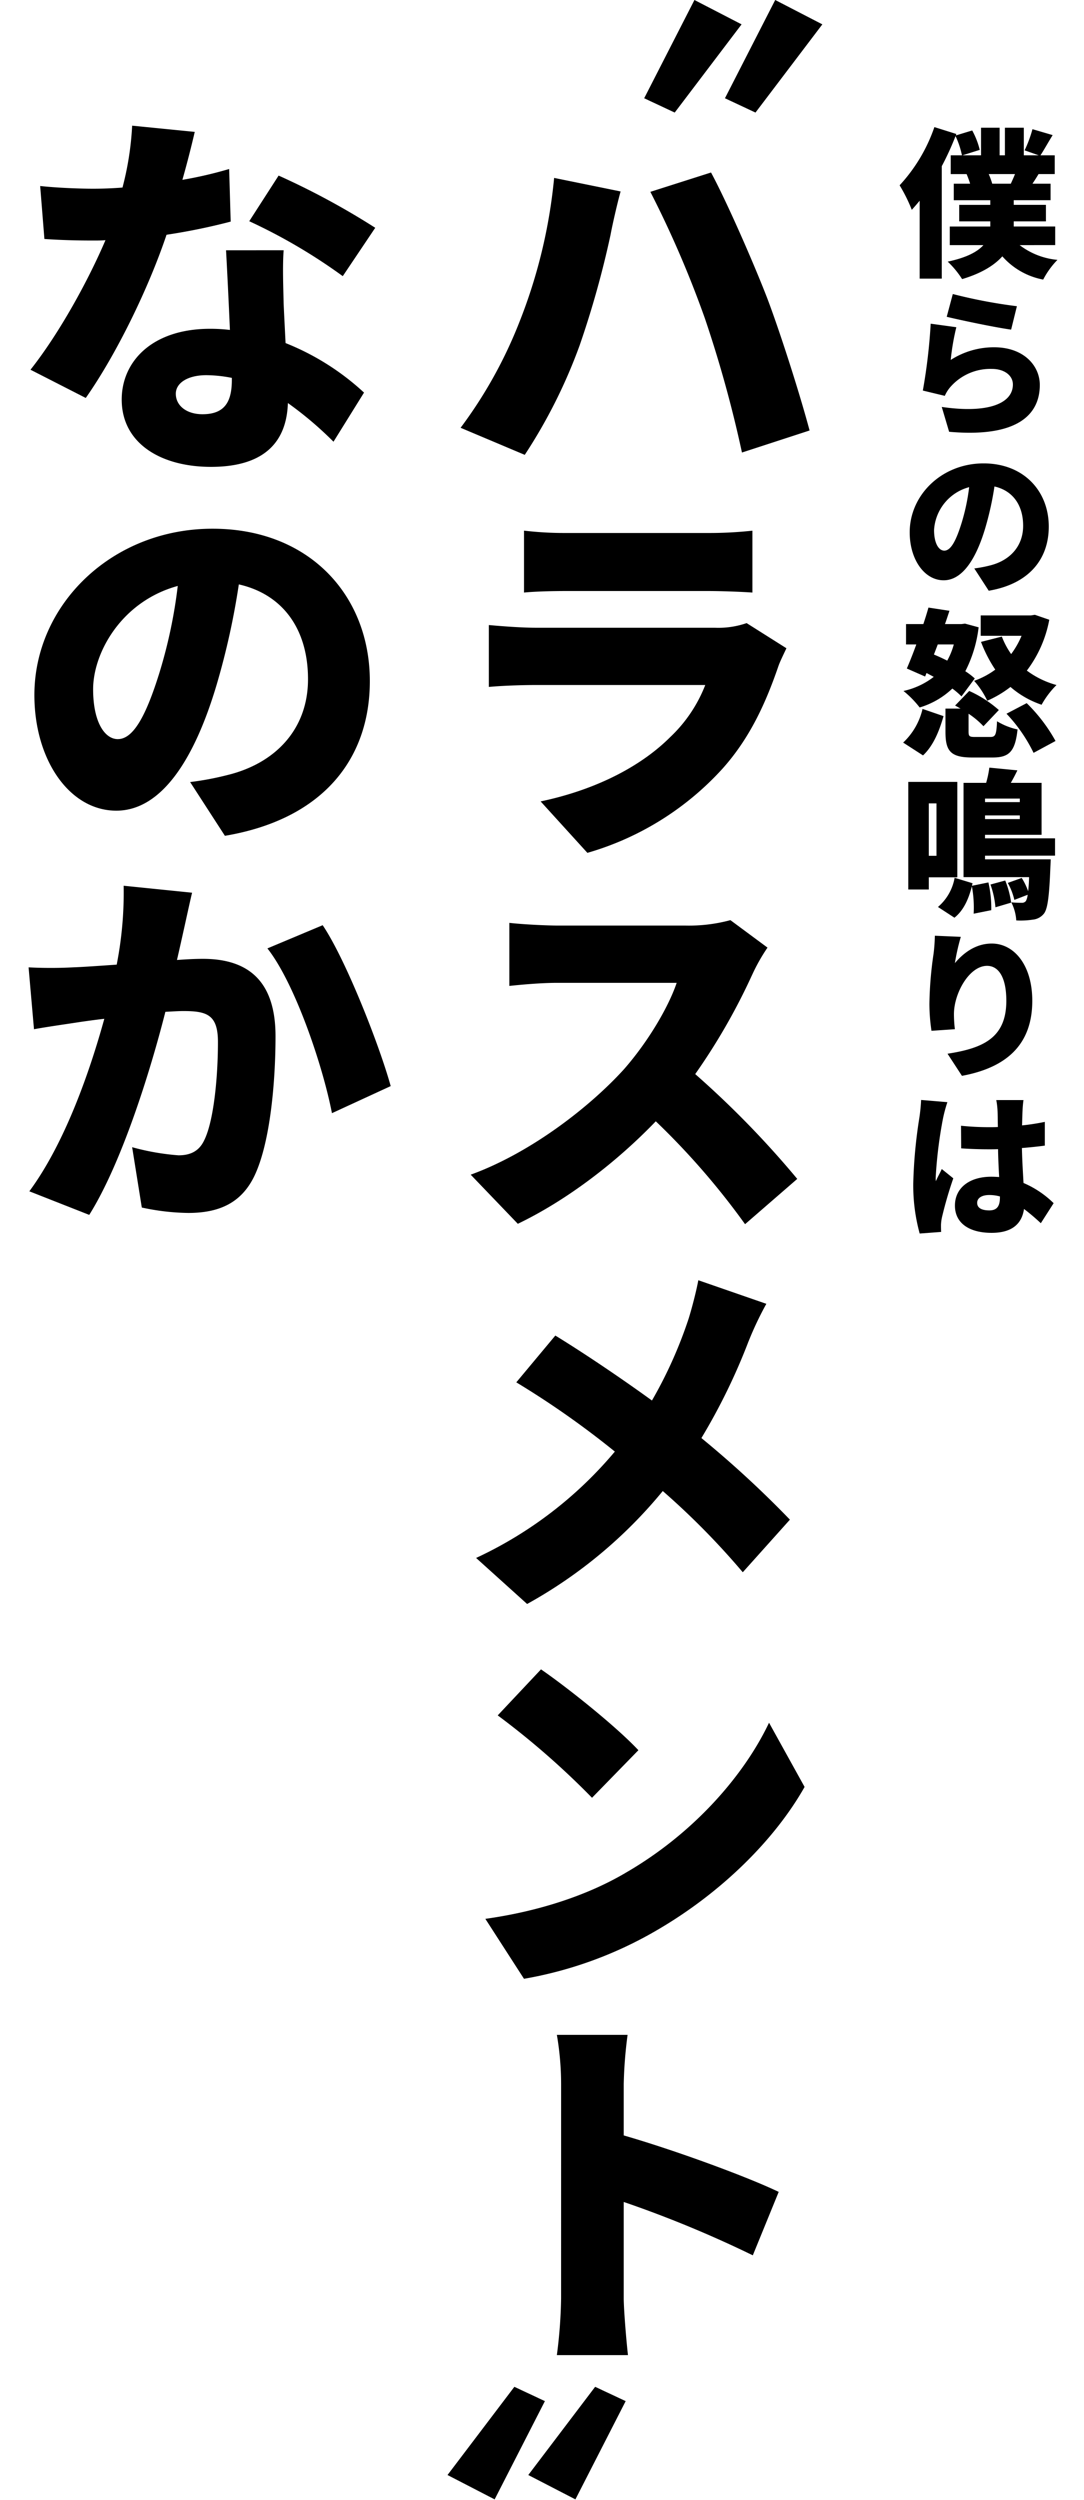<svg xmlns="http://www.w3.org/2000/svg" width="230" height="530"><defs><clipPath id="a"><path fill="#fff" stroke="#707070" d="M1365-8901h230v530h-230z"/></clipPath></defs><g clip-path="url(#a)" transform="translate(-1365 8901)"><path d="M1581.345-8849.034a15.5 15.5 0 0 0 8.022 3.126 17.5 17.5 0 0 0-3.025 4.182 15.3 15.3 0 0 1-8.669-4.93c-1.7 1.9-4.42 3.6-8.534 4.829a19.3 19.3 0 0 0-3.059-3.706c4.045-.85 6.323-2.108 7.581-3.5h-7.14v-3.946h8.6v-1.088h-6.6v-3.5h6.6v-.986h-7.751v-3.5h3.468a21 21 0 0 0-.748-2.039h-3.368v-3.981h2.38a18 18 0 0 0-1.359-4.08 59 59 0 0 1-2.924 6.392v23.831h-4.691v-16.521c-.544.679-1.122 1.325-1.666 1.937a33.7 33.7 0 0 0-2.584-5.2 34.8 34.8 0 0 0 7.377-12.341l4.658 1.462-.1.306 3.468-1.054a17 17 0 0 1 1.6 4.113l-3.671 1.156h3.943v-5.848h3.944v5.847h1.122v-5.847h4.011v5.847h3.161l-2.991-1.054a26.3 26.3 0 0 0 1.666-4.488l4.283 1.258c-.986 1.6-1.87 3.2-2.584 4.284h3.027v3.978h-3.435a44 44 0 0 1-1.291 2.039h3.841v3.5h-7.818v.986h6.833v3.5h-6.833v1.088h8.8v3.945Zm-6.562-15.061a17 17 0 0 1 .748 2.039h3.943c.272-.611.613-1.325.884-2.039ZM1566.722-8824.69a16.95 16.95 0 0 1 9.213-2.686c6.29 0 9.688 3.909 9.688 7.989 0 6.187-4.589 11.219-19.241 9.927l-1.563-5.269c9.721 1.427 15.093-.68 15.093-4.76 0-1.9-1.8-3.3-4.453-3.3a11.27 11.27 0 0 0-8.634 3.638 7.4 7.4 0 0 0-1.361 2.074l-4.658-1.122a119 119 0 0 0 1.666-14.177l5.44.748a50 50 0 0 0-1.19 6.936m14.041-11.389-1.224 4.963c-3.5-.476-11.015-2.073-13.667-2.72l1.292-4.827a108 108 0 0 0 13.6 2.584M1574.783-8775.766l-3.06-4.725a26 26 0 0 0 3.264-.612c4.215-1.019 7.1-4.012 7.1-8.432 0-4.351-2.176-7.444-6.085-8.329a66 66 0 0 1-1.938 8.772c-1.972 6.663-4.9 11.117-8.839 11.117-4.114 0-7.208-4.454-7.208-10.165 0-7.922 6.8-14.619 15.673-14.619 8.5 0 13.836 5.848 13.836 13.4 0 6.8-4.079 12.137-12.748 13.6m-9.417-8.5c1.359 0 2.481-2.039 3.671-5.881a43.4 43.4 0 0 0 1.6-7.581 10.03 10.03 0 0 0-7.446 9.077c0 2.89 1.02 4.385 2.176 4.385M1556.629-8743.568a14.15 14.15 0 0 0 4.113-7.138l4.454 1.529c-.883 3.094-2.141 6.256-4.351 8.329Zm12.375-9.791a17 17 0 0 0-1.938-1.665 17.2 17.2 0 0 1-6.935 4.012 21 21 0 0 0-3.434-3.5 16.1 16.1 0 0 0 6.425-2.992l-1.529-.816-.307.748-3.875-1.7a92 92 0 0 0 2.006-5.1h-2.176v-4.319h3.671a79 79 0 0 0 1.088-3.5l4.454.681c-.306.918-.612 1.869-.952 2.821h3.468l.782-.1 2.89.781a27.4 27.4 0 0 1-2.823 9.315 14.6 14.6 0 0 1 2.006 1.53Zm-5.032-11.014-.816 2.141c.918.374 1.871.817 2.822 1.292a15 15 0 0 0 1.394-3.433Zm11.15 19.616c1.088 0 1.292-.443 1.428-3.332a14 14 0 0 0 4.352 1.734c-.51 4.726-1.8 5.949-5.3 5.949h-4.318c-4.623 0-5.677-1.393-5.677-5.439v-4.93h3.2c-.408-.237-.782-.441-1.156-.645l2.992-3.094a24.7 24.7 0 0 1 6.289 4.045l-3.264 3.435a17.8 17.8 0 0 0-3.162-2.653v3.774c0 1.054.2 1.156 1.462 1.156Zm2.447-21.282a17 17 0 0 0 1.973 3.706 18.1 18.1 0 0 0 2.209-3.876h-8.669v-4.318h10.675l.816-.135 3.06 1.053a25.55 25.55 0 0 1-4.76 10.778 18.7 18.7 0 0 0 6.29 3.059 18.8 18.8 0 0 0-3.162 4.182 19.6 19.6 0 0 1-6.6-3.774 23 23 0 0 1-4.929 2.923 17.4 17.4 0 0 0-2.787-4.215 17.2 17.2 0 0 0 4.487-2.379 29 29 0 0 1-3.025-5.882Zm5.27 14.109a34.5 34.5 0 0 1 6.12 8.022l-4.658 2.516a33 33 0 0 0-5.745-8.295ZM1562.068-8715.008v2.584h-4.351v-22.811h10.405v20.227Zm0-4.554h1.632v-11.117h-1.632Zm12.647 5.642a24.4 24.4 0 0 1 .612 5.882l-3.74.748a24.8 24.8 0 0 0-.374-5.813c-.68 2.618-1.7 5.065-3.7 6.663l-3.5-2.278a10.52 10.52 0 0 0 3.536-6.187l3.807 1.156-.136.543Zm-.714-5.677v.782h13.938s-.034 1.054-.067 1.564c-.238 6.221-.578 8.907-1.36 9.927a3.43 3.43 0 0 1-2.38 1.292 17 17 0 0 1-3.5.17 10 10 0 0 0-1.055-3.842 19 19 0 0 0 2.176.1 1.04 1.04 0 0 0 .918-.374 3.5 3.5 0 0 0 .374-1.327l-2.822 1.088a13.7 13.7 0 0 0-1.394-3.6l2.958-1.054a13.5 13.5 0 0 1 1.36 2.821 29 29 0 0 0 .2-2.991h-13.905v-19.99h4.794a21 21 0 0 0 .68-3.23l5.949.579a39 39 0 0 1-1.394 2.651h6.528v11.015h-12v.748h14.856v3.667Zm7.377-12.1h-7.377v.748h7.377Zm0 3.57h-7.377v.781h7.377Zm-3.093 13.8a19.5 19.5 0 0 1 1.258 4.691l-3.332.986a19.4 19.4 0 0 0-1.054-4.827ZM1567.609-8696.815c1.734-2.074 4.352-4.148 7.819-4.148 4.76 0 8.6 4.589 8.6 12.137 0 9.519-5.745 14.21-14.925 15.91l-3.059-4.691c7.513-1.156 12.476-3.332 12.476-11.219 0-5.065-1.7-7.412-4.079-7.412-3.808 0-7.037 5.848-7.037 10.234a27 27 0 0 0 .2 3.2l-4.963.34a38.6 38.6 0 0 1-.442-5.711 79 79 0 0 1 .884-10.641 36 36 0 0 0 .272-3.807l5.507.237a47 47 0 0 0-1.258 5.576M1566.012-8667.337a32 32 0 0 0-.918 3.4 93 93 0 0 0-1.564 12.612 6 6 0 0 0 .034.749c.408-.953.816-1.6 1.258-2.584l2.447 1.971a84 84 0 0 0-2.413 8.3 9.4 9.4 0 0 0-.2 1.564c0 .374 0 .952.033 1.5l-4.554.34a38.5 38.5 0 0 1-1.361-10.709 103 103 0 0 1 1.292-13.837 37 37 0 0 0 .374-3.774Zm16.148-.443a22 22 0 0 0-.2 2.245c-.034.645-.067 1.733-.1 3.126a48 48 0 0 0 4.828-.748v5.033c-1.5.2-3.128.374-4.862.509.069 3.06.239 5.44.34 7.412a20.7 20.7 0 0 1 6.392 4.283l-2.72 4.25a44 44 0 0 0-3.569-3.026c-.443 3.127-2.517 5.066-6.869 5.066-4.691 0-7.785-2.006-7.785-5.78 0-3.74 3.061-6.12 7.718-6.12.578 0 1.122.035 1.666.069-.1-1.768-.2-3.808-.238-5.915-.646.033-1.258.033-1.87.033-2.006 0-3.978-.068-5.95-.2l-.034-4.794a57 57 0 0 0 5.949.305c.613 0 1.225 0 1.871-.034-.035-1.563-.035-2.787-.069-3.4a16 16 0 0 0-.271-2.312Zm-5 20.432a8.5 8.5 0 0 0-2.244-.306c-1.564 0-2.584.613-2.584 1.666 0 1.19 1.156 1.6 2.584 1.6 1.6 0 2.244-.884 2.244-2.72ZM1512.345-8901.001l10 5.166-14.186 18.7-6.478-3.034Zm17.138 0 10 5.166-14.186 18.7-6.478-3.034ZM1482.579-8863.281l14.1 2.87c-.739 2.624-1.805 7.38-2.133 9.185a202 202 0 0 1-6.56 23.452 111.5 111.5 0 0 1-11.644 23.206l-13.613-5.74a95.5 95.5 0 0 0 12.465-22.386 111.4 111.4 0 0 0 7.38-30.587m20.418 2.952 12.874-4.1c3.444 6.4 9.1 19.352 11.891 26.569 2.624 6.887 6.8 19.844 9.019 28.126l-14.349 4.674a258 258 0 0 0-7.872-28.455 221 221 0 0 0-11.563-26.814M1530.14-8759.714c-2.624 7.626-5.987 15.17-11.891 21.731a61.9 61.9 0 0 1-28.618 17.793l-9.922-10.906c12.464-2.624 21.73-7.872 27.471-13.611a30.3 30.3 0 0 0 7.462-11.07h-35.835c-1.968 0-6.56.082-10.086.41v-13.12c3.608.327 7.379.573 10.086.573h37.884a18.4 18.4 0 0 0 6.724-.984l8.446 5.331c-.574 1.229-1.393 2.87-1.721 3.853m-45.018-28.287h30.176a86 86 0 0 0 9.348-.492v13.12c-2.213-.164-6.56-.328-9.512-.328h-30.012c-2.706 0-6.561.082-8.938.328v-13.128a74 74 0 0 0 8.938.5M1524.563-8694.28a131.6 131.6 0 0 1-12.054 20.992 199 199 0 0 1 21.648 22.222l-11.071 9.6a157 157 0 0 0-18.941-21.813c-8.364 8.692-18.86 16.729-29.274 21.731l-10-10.414c12.874-4.675 25.42-14.515 32.553-22.387 5.166-5.9 9.431-13.2 11.153-18.286h-25.256c-3.608 0-7.954.41-10.25.656v-13.371c2.787.328 7.954.574 10.25.574h27.059a33.7 33.7 0 0 0 9.595-1.149l7.872 5.823a38.7 38.7 0 0 0-3.28 5.822M1523.822-8616.625a129.3 129.3 0 0 1-10 20.5 219 219 0 0 1 18.778 17.3l-10 11.152a160.5 160.5 0 0 0-16.975-17.22 99.3 99.3 0 0 1-28.782 23.945l-10.825-9.759a85.3 85.3 0 0 0 29.439-22.55 187 187 0 0 0-20.91-14.679l8.282-9.921c6.149 3.772 13.94 9.02 20.5 13.776a93 93 0 0 0 7.79-17.384c.738-2.379 1.64-5.9 2.05-8.118l14.432 5a70 70 0 0 0-3.772 7.954M1497.749-8503.958c14.351-8.282 25.093-20.582 30.423-31.816l7.544 13.612c-6.4 11.316-17.713 22.387-31 30.177a84.4 84.4 0 0 1-28.536 10.5l-8.2-12.71c11.727-1.641 21.977-5.166 29.767-9.759m2.706-25.994-9.84 10.086a168.6 168.6 0 0 0-20.009-17.466l9.185-9.758c5.494 3.772 15.908 12.054 20.664 17.138M1484.055-8459.184a62.4 62.4 0 0 0-.9-10.414h15.005a93 93 0 0 0-.82 10.414v10.906c10.824 3.115 26.24 8.774 32.883 11.972l-5.494 13.448a241 241 0 0 0-27.389-11.316v20.418c0 2.133.492 8.446.9 12.054h-15.088a102 102 0 0 0 .9-12.054ZM1469.951-8371.118l-10-5.166 14.186-18.7 6.478 3.034Zm17.138 0-10-5.166 14.187-18.7 6.477 3.034ZM1406.322-8873.039c-.574 2.46-1.477 6.15-2.624 10.168a86 86 0 0 0 9.922-2.3l.328 11.152a130 130 0 0 1-13.613 2.789c-3.771 11.234-10.578 25.255-17.137 34.6l-11.727-5.986c6.233-7.872 12.382-19.189 15.908-27.471-.82.082-1.721.082-2.542.082-3.444 0-6.723-.082-10.414-.328l-.9-11.233c3.772.41 8.528.574 11.234.574 2.05 0 4.183-.082 6.233-.246a64 64 0 0 0 2.05-13.12Zm18.86 25.093c-.246 3.525-.082 7.38 0 11.315.082 1.887.246 5.084.41 8.365a53.8 53.8 0 0 1 16.646 10.5l-6.478 10.414a76 76 0 0 0-9.677-8.2c-.246 7.708-4.427 13.531-16.317 13.531-10.66 0-18.942-5-18.942-14.269 0-8.035 6.4-15.006 18.778-15.006a35 35 0 0 1 4.182.246c-.246-5.74-.575-12.381-.821-16.891Zm-10.988 27.059a29 29 0 0 0-5.412-.574c-3.937 0-6.479 1.641-6.479 3.937 0 2.542 2.3 4.345 5.658 4.345 4.838 0 6.233-2.788 6.233-7.3Zm23.534-21.566a117.6 117.6 0 0 0-19.844-11.648l6.233-9.675a160 160 0 0 1 20.5 11.069ZM1412.722-8723.801l-7.38-11.4a62 62 0 0 0 7.872-1.476c10.168-2.46 17.139-9.677 17.139-20.337 0-10.5-5.248-17.958-14.679-20.09a158 158 0 0 1-4.674 21.156c-4.756 16.073-11.807 26.815-21.32 26.815-9.922 0-17.384-10.742-17.384-24.519 0-19.106 16.4-35.259 37.8-35.259 20.5 0 33.375 14.1 33.375 32.307 0 16.4-9.841 29.275-30.751 32.8m-22.714-20.5c3.28 0 5.986-4.921 8.856-14.187a104.5 104.5 0 0 0 3.854-18.286c-11.972 3.281-17.958 14.187-17.958 21.9 0 6.97 2.46 10.578 5.248 10.578M1404.027-8704.036a794 794 0 0 1-1.477 6.56c2.133-.164 4.019-.247 5.494-.247 9.267 0 15.416 4.347 15.416 16.4 0 9.348-1.065 22.55-4.509 29.684-2.788 5.741-7.544 7.79-14.023 7.79a49 49 0 0 1-9.84-1.148l-2.049-12.792a51 51 0 0 0 9.839 1.722c2.542 0 4.347-.9 5.413-3.115 2.049-4.019 2.952-13.367 2.952-20.911 0-5.822-2.378-6.56-7.38-6.56-.9 0-2.214.082-3.773.164-3.2 12.628-9.265 32.062-16.154 43.051l-12.71-5c7.626-10.333 12.874-25.585 15.908-36.574-2.132.247-3.853.493-5 .657-2.624.41-7.3 1.066-9.922 1.558l-1.148-13.12a91 91 0 0 0 9.431 0c2.3-.082 5.658-.328 9.265-.574a79.2 79.2 0 0 0 1.477-16.729l14.514 1.477c-.575 2.46-1.23 5.494-1.722 7.708m43.87 33.292-12.466 5.742c-1.968-10.168-7.872-27.552-13.694-34.932l11.726-4.92c4.92 7.3 12.054 25.5 14.432 34.112"/></g></svg>